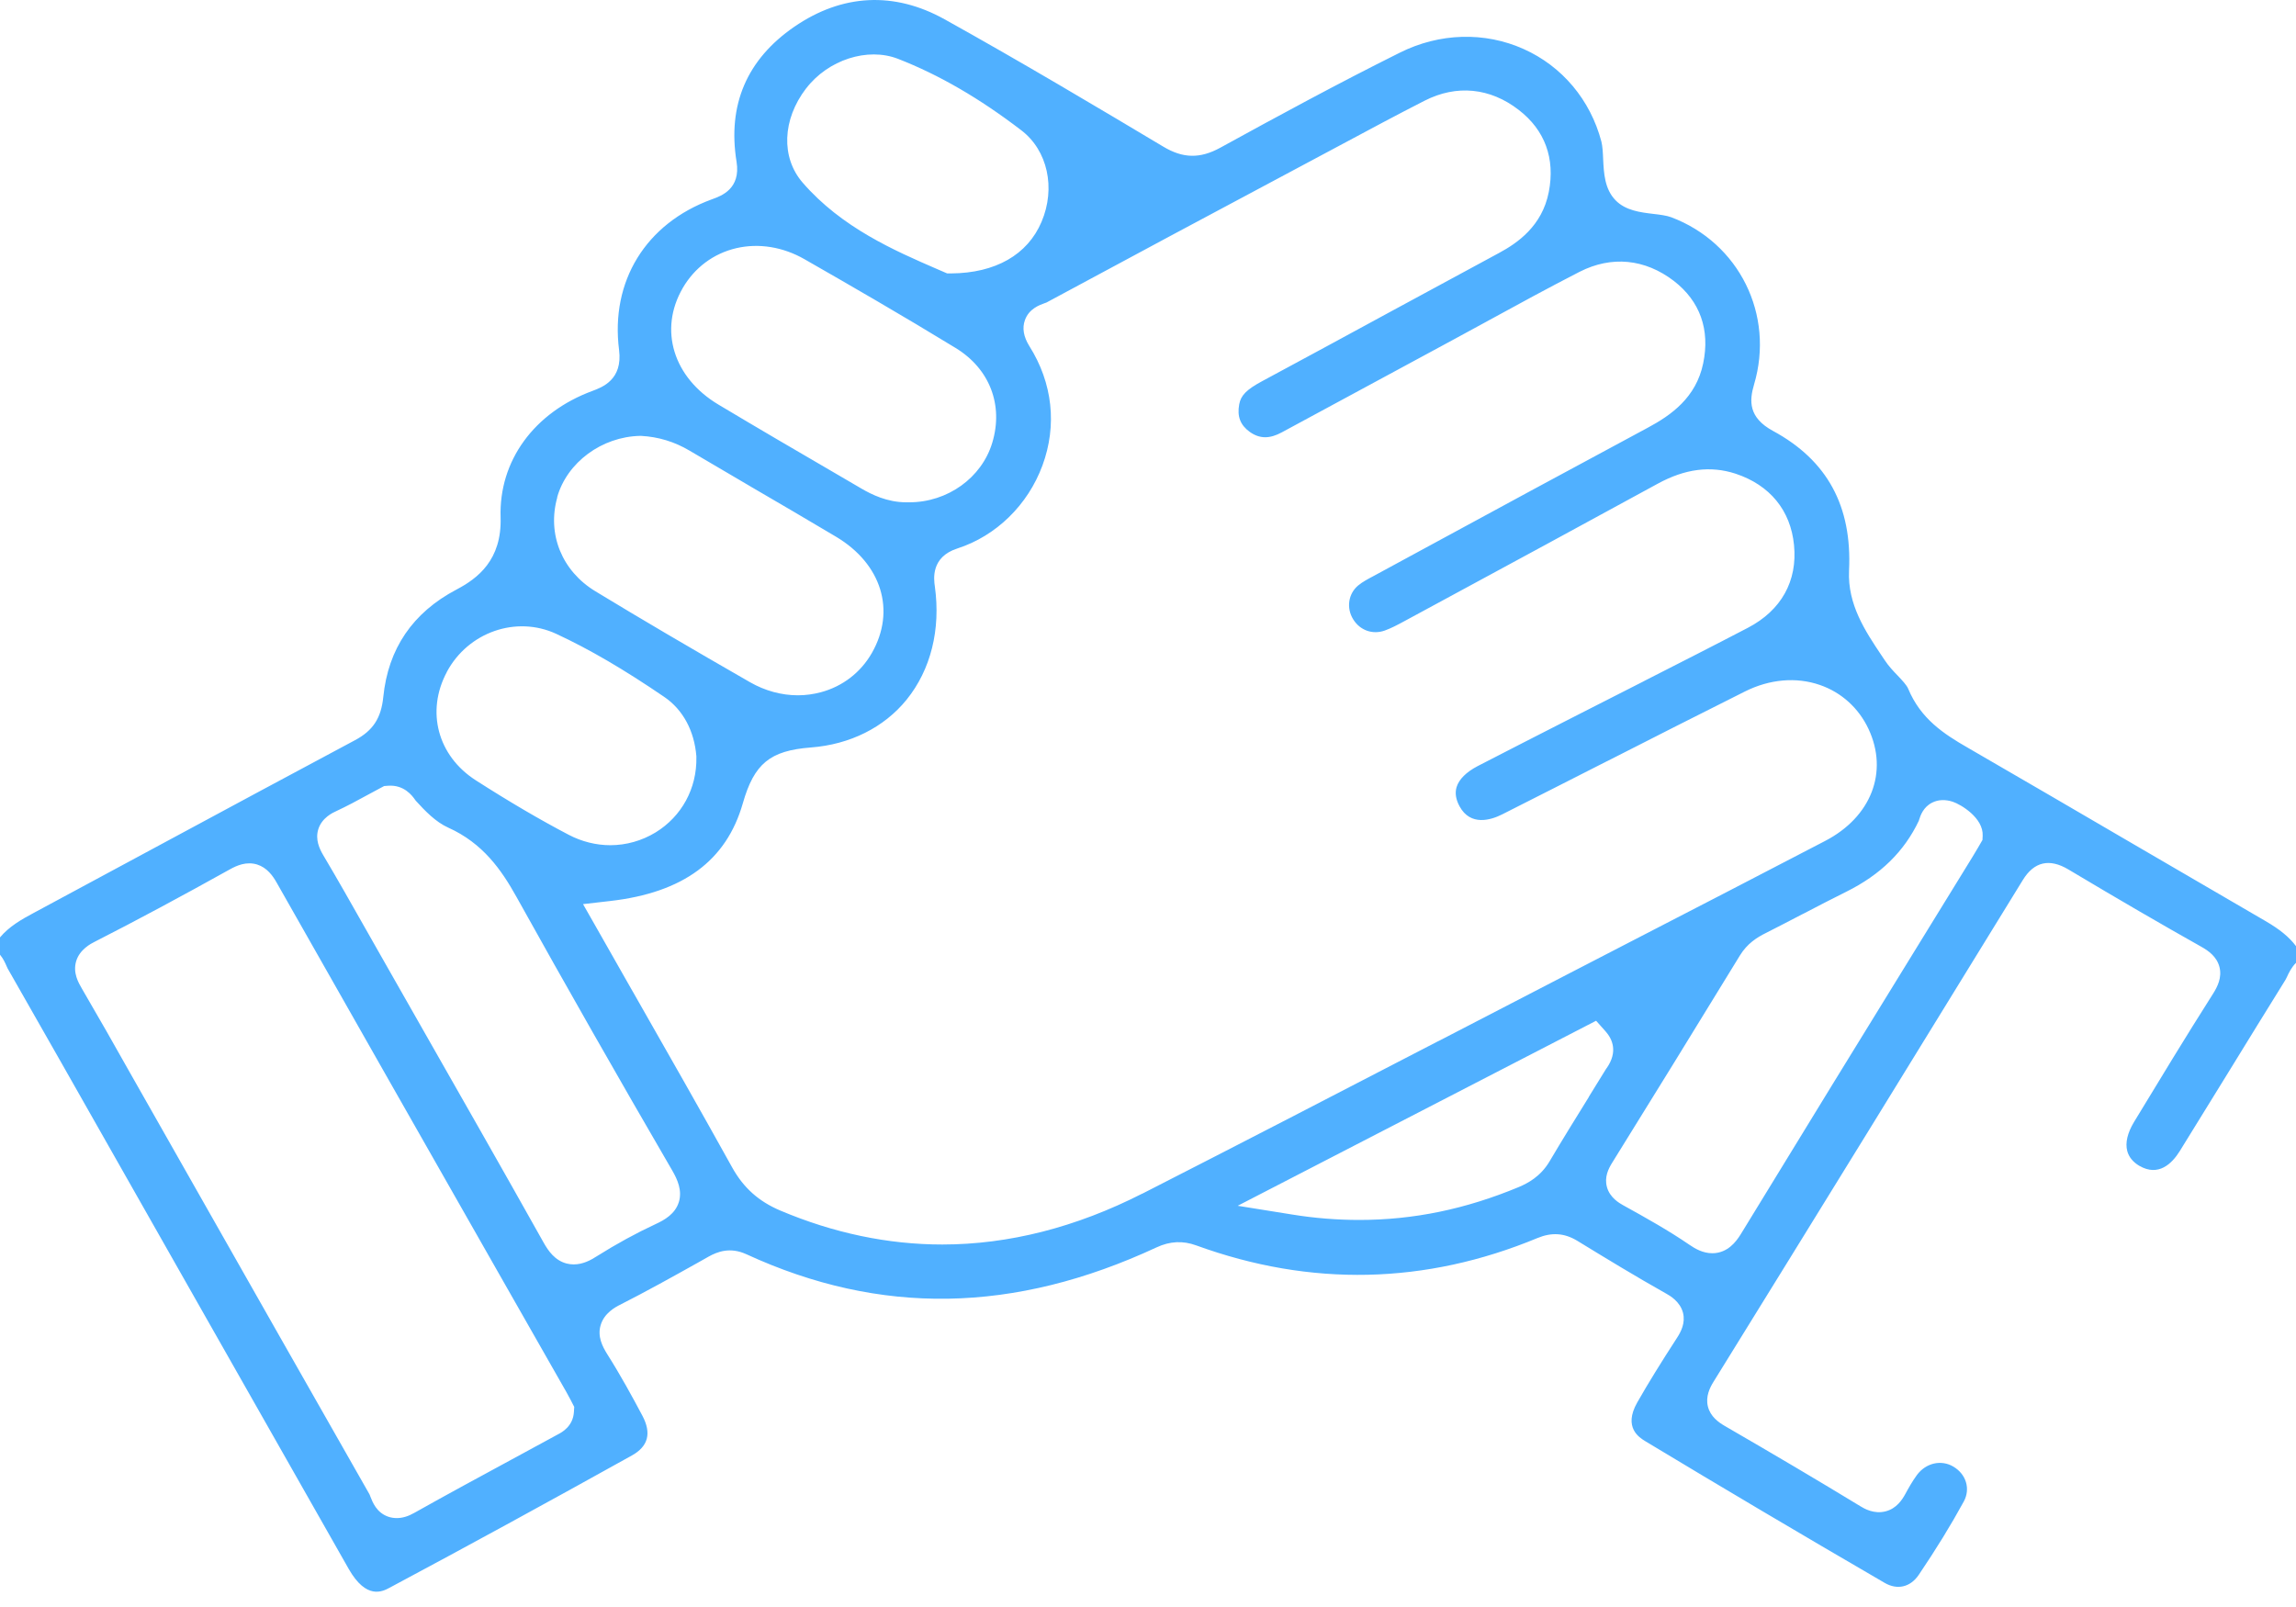 <svg xmlns="http://www.w3.org/2000/svg" width="30" height="21" viewBox="0 0 30 21" fill="none">
  <path d="M27.954 15.235C28.201 15.379 28.378 15.209 28.482 15.041C28.695 14.698 28.906 14.355 29.117 14.012L29.133 13.986C29.375 13.593 29.617 13.198 29.862 12.805C29.869 12.793 29.875 12.78 29.881 12.768C29.906 12.713 29.94 12.642 30 12.582V12.364C29.911 12.245 29.787 12.144 29.601 12.036C29.022 11.7 28.443 11.362 27.864 11.024C27.159 10.612 26.43 10.187 25.713 9.772C25.394 9.589 25.096 9.392 24.933 9.001C24.912 8.951 24.856 8.893 24.797 8.83C24.738 8.769 24.678 8.706 24.626 8.627L24.581 8.56C24.374 8.25 24.139 7.899 24.16 7.457C24.201 6.613 23.875 6.015 23.166 5.631C22.843 5.456 22.856 5.236 22.919 5.024C23.189 4.113 22.724 3.174 21.837 2.839C21.776 2.816 21.687 2.805 21.601 2.795C21.432 2.775 21.24 2.751 21.11 2.618C20.966 2.471 20.956 2.263 20.947 2.078C20.944 1.996 20.939 1.911 20.924 1.85C20.781 1.307 20.412 0.866 19.909 0.641C19.399 0.412 18.809 0.429 18.291 0.688C17.483 1.09 16.686 1.523 15.945 1.93C15.681 2.075 15.458 2.071 15.201 1.917C14.374 1.423 13.344 0.809 12.342 0.252C11.684 -0.114 11.005 -0.081 10.378 0.35C9.758 0.777 9.504 1.371 9.624 2.114C9.681 2.467 9.424 2.56 9.314 2.6L9.298 2.606C8.438 2.921 7.974 3.675 8.089 4.574C8.138 4.961 7.87 5.06 7.742 5.108C6.977 5.39 6.517 6.024 6.541 6.761C6.558 7.319 6.241 7.559 5.963 7.705C5.392 8.006 5.071 8.478 5.008 9.109C4.98 9.385 4.873 9.548 4.638 9.673C3.808 10.116 2.965 10.57 2.15 11.009C1.579 11.317 1.01 11.624 0.44 11.93C0.28 12.015 0.116 12.11 0 12.25V12.476C0.044 12.529 0.068 12.584 0.085 12.623C0.091 12.638 0.095 12.647 0.1 12.656C0.568 13.475 1.034 14.297 1.499 15.117L2.664 17.17C3.295 18.281 3.925 19.392 4.556 20.502C4.788 20.909 4.999 20.797 5.089 20.749C6.104 20.207 7.169 19.625 8.256 19.02C8.47 18.901 8.515 18.73 8.394 18.501C8.266 18.26 8.111 17.975 7.935 17.697C7.869 17.592 7.806 17.464 7.847 17.321C7.892 17.158 8.047 17.078 8.099 17.052C8.446 16.876 8.794 16.682 9.13 16.494L9.261 16.42C9.369 16.36 9.537 16.291 9.752 16.39C11.5 17.195 13.253 17.165 15.113 16.3C15.287 16.219 15.457 16.211 15.631 16.275C17.125 16.819 18.625 16.786 20.09 16.178C20.277 16.101 20.442 16.113 20.61 16.215C20.981 16.442 21.376 16.683 21.773 16.906C21.818 16.931 21.953 17.008 21.991 17.157C22.023 17.289 21.965 17.402 21.91 17.486C21.703 17.805 21.538 18.072 21.392 18.328C21.206 18.656 21.423 18.787 21.494 18.831C22.494 19.434 23.518 20.041 24.626 20.685C24.791 20.781 24.961 20.741 25.07 20.581C25.299 20.242 25.492 19.928 25.66 19.62C25.748 19.456 25.691 19.266 25.524 19.166C25.365 19.071 25.164 19.117 25.047 19.275C24.989 19.354 24.938 19.444 24.896 19.522C24.853 19.601 24.78 19.712 24.641 19.749C24.487 19.791 24.355 19.712 24.311 19.685C23.759 19.349 23.177 19.005 22.531 18.631C22.455 18.586 22.349 18.512 22.316 18.381C22.283 18.249 22.342 18.133 22.389 18.057C23.74 15.875 25.099 13.668 26.43 11.501C26.577 11.26 26.778 11.214 27.026 11.362C27.696 11.762 28.247 12.082 28.761 12.371C28.854 12.423 28.965 12.5 29 12.637C29.035 12.775 28.973 12.896 28.916 12.986C28.562 13.543 28.217 14.112 27.883 14.663C27.798 14.805 27.767 14.934 27.795 15.041C27.816 15.12 27.87 15.186 27.956 15.237L27.954 15.235ZM10.532 1.157C10.819 0.781 11.336 0.614 11.734 0.769C12.27 0.978 12.798 1.284 13.345 1.703C13.688 1.965 13.797 2.457 13.609 2.899C13.426 3.33 13.006 3.569 12.427 3.573H12.376L12.244 3.516C11.688 3.275 10.997 2.975 10.487 2.386C10.203 2.057 10.221 1.563 10.532 1.156V1.157ZM8.92 3.765C9.076 3.497 9.324 3.312 9.621 3.243C9.914 3.175 10.231 3.226 10.513 3.388C11.097 3.722 11.787 4.12 12.486 4.547C12.931 4.818 13.114 5.293 12.965 5.786C12.827 6.244 12.381 6.564 11.881 6.564C11.87 6.564 11.855 6.564 11.841 6.564C11.592 6.564 11.386 6.461 11.253 6.383L10.921 6.189C10.417 5.896 9.897 5.592 9.387 5.287C8.796 4.934 8.605 4.308 8.921 3.764L8.92 3.765ZM7.28 6.498C7.408 6.043 7.864 5.706 8.364 5.696H8.367H8.376C8.601 5.708 8.813 5.772 9.01 5.889C9.271 6.043 9.532 6.196 9.793 6.349L9.818 6.364C10.181 6.575 10.556 6.795 10.924 7.014C11.52 7.369 11.708 7.98 11.392 8.533C11.247 8.787 11.01 8.97 10.726 9.046C10.629 9.072 10.527 9.086 10.425 9.086C10.212 9.086 9.995 9.027 9.8 8.915C9.021 8.468 8.379 8.091 7.78 7.727C7.342 7.462 7.146 6.979 7.282 6.498H7.28ZM5.838 8.781C6.117 8.26 6.745 8.041 7.268 8.283C7.703 8.485 8.151 8.747 8.679 9.107C8.923 9.273 9.072 9.549 9.099 9.883V9.896C9.107 10.303 8.907 10.669 8.566 10.878C8.387 10.987 8.182 11.045 7.974 11.045C7.789 11.045 7.601 10.998 7.433 10.91C7.06 10.715 6.662 10.482 6.217 10.197C5.719 9.878 5.563 9.296 5.839 8.781H5.838ZM7.499 18.45C7.488 18.64 7.34 18.718 7.292 18.743L7.281 18.749C7.084 18.856 6.887 18.963 6.69 19.07C6.271 19.297 5.838 19.531 5.415 19.769C5.333 19.816 5.258 19.838 5.184 19.838C5.145 19.838 5.107 19.832 5.07 19.819C4.919 19.765 4.868 19.63 4.839 19.556L4.836 19.547C4.833 19.539 4.83 19.532 4.827 19.526C4.051 18.164 3.277 16.801 2.504 15.438L1.701 14.023C1.497 13.66 1.284 13.285 1.07 12.919C1.025 12.842 0.95 12.713 0.995 12.561C1.041 12.407 1.189 12.331 1.237 12.307C1.796 12.022 2.373 11.712 3.003 11.361C3.096 11.309 3.22 11.255 3.359 11.297C3.489 11.338 3.565 11.445 3.615 11.534C4.601 13.274 5.608 15.043 6.581 16.753L7.402 18.194C7.42 18.226 7.437 18.259 7.454 18.29L7.503 18.385L7.499 18.449V18.45ZM8.869 15.711C8.821 15.863 8.684 15.942 8.571 15.994C8.317 16.112 8.056 16.254 7.794 16.419C7.718 16.468 7.616 16.523 7.496 16.523C7.465 16.523 7.435 16.519 7.406 16.512C7.251 16.473 7.163 16.345 7.103 16.238C6.559 15.267 6.003 14.293 5.466 13.35L4.966 12.471C4.903 12.36 4.84 12.249 4.777 12.138C4.596 11.819 4.41 11.489 4.221 11.171C4.175 11.092 4.117 10.971 4.159 10.836C4.206 10.686 4.348 10.62 4.395 10.599C4.534 10.534 4.672 10.46 4.803 10.388C4.865 10.354 4.92 10.324 4.974 10.296L5.019 10.272L5.069 10.268C5.281 10.252 5.387 10.4 5.422 10.449C5.427 10.456 5.43 10.46 5.432 10.463C5.552 10.595 5.693 10.742 5.856 10.815C6.311 11.019 6.553 11.37 6.747 11.718C7.393 12.879 8.079 14.084 8.786 15.3C8.85 15.411 8.918 15.558 8.869 15.712V15.711ZM14.925 15.598C14.059 16.039 13.18 16.263 12.312 16.263C11.604 16.263 10.892 16.114 10.195 15.819C9.914 15.7 9.716 15.523 9.569 15.26C9.146 14.498 8.723 13.755 8.274 12.968L8.248 12.923C8.097 12.659 7.947 12.393 7.794 12.124L7.618 11.815L7.974 11.774C8.926 11.665 9.492 11.247 9.706 10.497C9.854 9.979 10.061 9.809 10.594 9.768C11.106 9.729 11.551 9.507 11.846 9.143C12.162 8.752 12.293 8.227 12.215 7.664C12.201 7.568 12.161 7.279 12.51 7.167C13.015 7.004 13.431 6.599 13.621 6.082C13.814 5.559 13.754 5.005 13.45 4.523C13.374 4.401 13.354 4.287 13.392 4.183C13.445 4.034 13.583 3.986 13.649 3.962L13.658 3.959C13.663 3.957 13.668 3.956 13.672 3.954C14.75 3.372 15.847 2.786 16.908 2.22L17.537 1.884C17.888 1.696 18.251 1.501 18.614 1.316C19.032 1.103 19.47 1.146 19.845 1.437C20.186 1.7 20.322 2.071 20.237 2.508C20.15 2.956 19.825 3.177 19.588 3.305C19.123 3.556 18.659 3.808 18.193 4.06C17.625 4.369 17.057 4.677 16.488 4.983C16.288 5.091 16.213 5.167 16.192 5.283C16.162 5.442 16.207 5.556 16.331 5.645C16.459 5.735 16.589 5.737 16.75 5.649C17.331 5.334 17.913 5.02 18.495 4.706L18.965 4.452C19.118 4.369 19.271 4.286 19.423 4.203L19.45 4.188C19.837 3.976 20.238 3.758 20.639 3.552C21.057 3.339 21.494 3.382 21.872 3.672C22.213 3.936 22.346 4.308 22.254 4.749C22.161 5.197 21.835 5.426 21.529 5.59C20.51 6.138 19.476 6.697 18.477 7.24L17.948 7.527C17.872 7.567 17.8 7.606 17.747 7.65C17.617 7.758 17.589 7.945 17.681 8.093C17.77 8.238 17.935 8.296 18.093 8.24C18.177 8.21 18.26 8.166 18.354 8.115L18.792 7.878C19.733 7.369 20.705 6.843 21.66 6.321C22.017 6.126 22.349 6.083 22.677 6.19C23.125 6.338 23.397 6.669 23.441 7.123C23.488 7.593 23.274 7.976 22.84 8.203C22.392 8.437 21.935 8.669 21.493 8.894L21.467 8.908C21.274 9.006 21.08 9.104 20.887 9.203L20.469 9.416C20.081 9.614 19.693 9.812 19.306 10.012C19.159 10.089 19.063 10.184 19.032 10.286C19.009 10.362 19.022 10.447 19.071 10.537C19.214 10.8 19.482 10.716 19.628 10.642C20.084 10.412 20.539 10.18 20.994 9.949L21.005 9.944C21.592 9.645 22.2 9.336 22.8 9.036C23.122 8.875 23.47 8.844 23.779 8.951C24.06 9.048 24.286 9.252 24.415 9.527C24.677 10.088 24.45 10.676 23.848 10.989C23.002 11.43 22.117 11.887 21.336 12.29L20.427 12.76C19.888 13.038 19.349 13.317 18.811 13.597L18.78 13.612C17.518 14.266 16.213 14.942 14.925 15.599L14.925 15.598ZM20.761 14.334C20.588 14.613 20.412 14.897 20.246 15.178C20.128 15.376 19.961 15.463 19.845 15.512C19.151 15.801 18.47 15.942 17.76 15.942C17.472 15.942 17.177 15.919 16.882 15.871L16.172 15.757L20.855 13.339L20.978 13.477C21.067 13.577 21.143 13.742 20.994 13.957L20.991 13.96C20.988 13.965 20.984 13.971 20.981 13.975C20.907 14.095 20.834 14.214 20.76 14.333L20.761 14.334ZM25.902 10.979L25.844 11.079C25.821 11.117 25.796 11.16 25.771 11.201L25.07 12.34C24.315 13.566 23.535 14.834 22.762 16.101C22.713 16.182 22.622 16.332 22.45 16.369C22.425 16.375 22.399 16.377 22.373 16.377C22.251 16.377 22.149 16.318 22.075 16.267C21.806 16.083 21.522 15.923 21.205 15.748C21.163 15.724 21.034 15.653 20.996 15.51C20.962 15.382 21.015 15.275 21.064 15.196C21.581 14.364 22.127 13.478 22.734 12.486C22.83 12.329 22.959 12.249 23.072 12.193C23.232 12.112 23.39 12.03 23.549 11.947L23.564 11.94C23.747 11.845 23.937 11.745 24.126 11.652C24.572 11.43 24.881 11.127 25.072 10.725C25.073 10.723 25.074 10.72 25.074 10.717C25.093 10.657 25.129 10.547 25.247 10.488C25.326 10.449 25.417 10.445 25.515 10.477C25.619 10.511 25.917 10.687 25.906 10.922L25.903 10.981L25.902 10.979Z" fill="#50B0FF"/>
</svg>